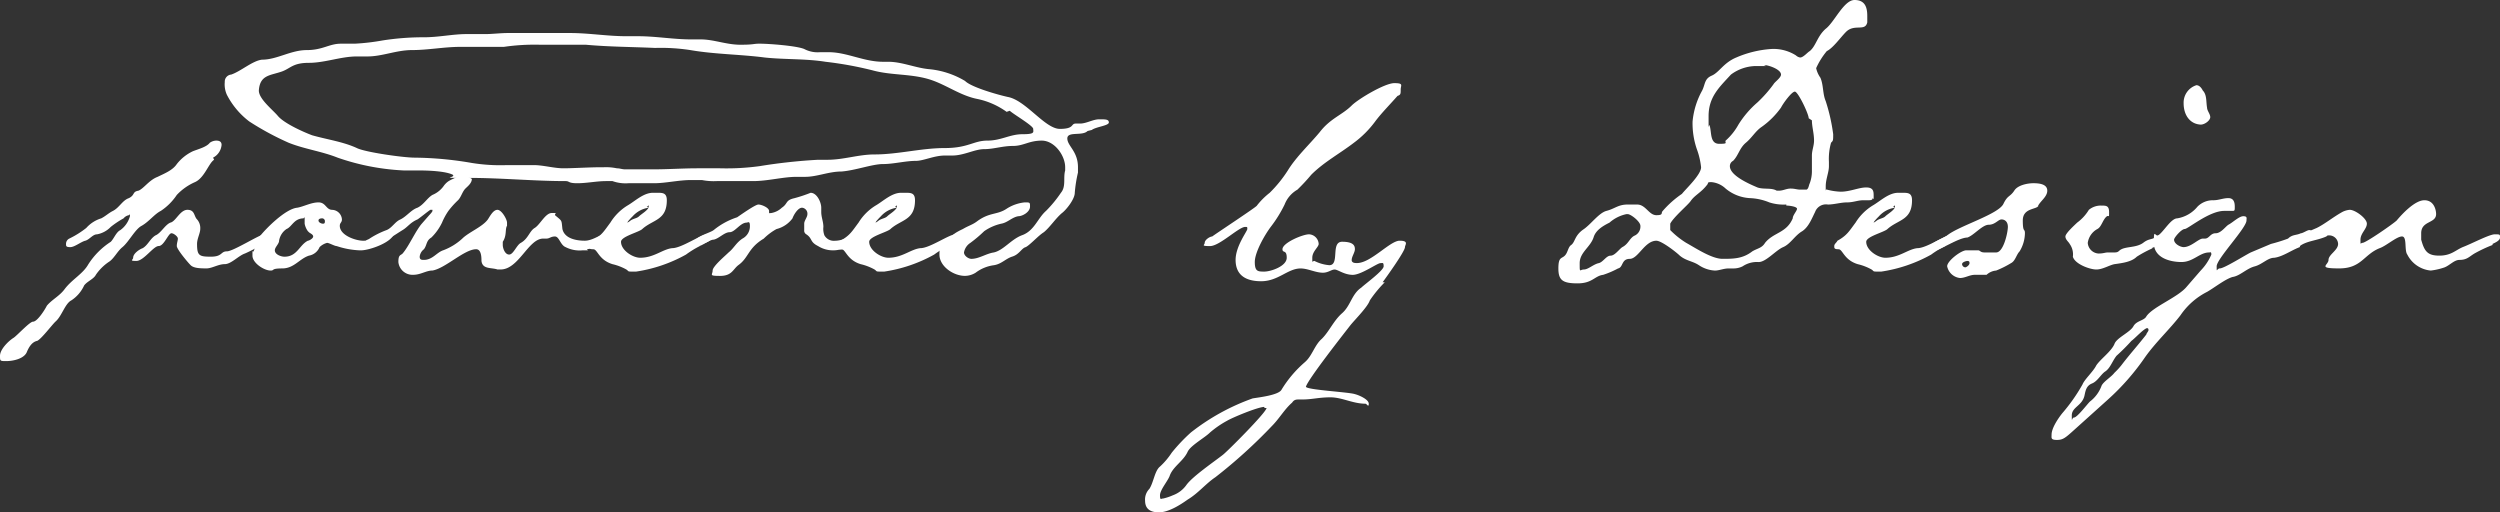 <svg xmlns="http://www.w3.org/2000/svg" width="413.865" height="84.818" viewBox="0 0 413.865 84.818">
  <rect x="0" y="0" width="413.865" height="84.818" fill="#333333" stroke="none"/>
  <g id="parts_001" transform="translate(0.2 -0.1)">
    <path id="パス_417" data-name="パス 417" d="M35.244,16.474c-.882.529-1.587,3-3.174,3.7a9.221,9.221,0,0,0-3,2.116,9.445,9.445,0,0,1-2.645,2.645c-1.058.529-1.94,1.763-3.174,2.469-1.058.529-2.116,2.645-3.174,3.527-.882.705-1.411,1.94-2.292,2.469a8.043,8.043,0,0,0-2.116,2.116c-.353.705-1.411,1.058-1.94,1.763a5.864,5.864,0,0,1-2.116,2.469c-1.058.529-1.587,2.645-2.645,3.527-.705.705-2.292,2.821-3,3.174-.882.176-1.411,1.058-1.763,1.94C3.679,49.449,1.916,49.8.858,49.8S-.2,49.8-.2,48.92c0-1.058,1.411-2.469,2.292-3,.705-.529,2.645-2.645,3.174-2.645.705,0,1.94-1.94,2.292-2.645.882-1.058,2.116-1.587,3-2.821,1.234-1.587,3-2.469,3.879-4.056a12.36,12.36,0,0,1,3.7-3.7c.529-.529.882-1.587,1.587-1.94a4.2,4.2,0,0,0,1.587-2.292c0-.705,0-.176-.176-.176a1.5,1.5,0,0,0-.882.529,14.71,14.71,0,0,0-2.116,1.411,4.213,4.213,0,0,1-2.292,1.234c-.705,0-1.234.882-1.94,1.058s-1.763,1.058-2.469,1.058-.705-.176-.705-.529a.97.97,0,0,1,.529-.882,15.228,15.228,0,0,0,2.821-1.763,5.408,5.408,0,0,1,2.469-1.587c.705-.353,1.234-.882,1.94-1.234,1.058-.529,1.587-1.763,2.645-2.116,1.058-.529.529-1.058,1.587-1.234.882-.353,1.763-1.763,3.174-2.292,1.058-.529,2.469-1.058,3.174-2.116a7.4,7.4,0,0,1,2.645-2.116c.882-.353,2.292-.705,2.821-1.411A1.891,1.891,0,0,1,35.6,13.3c.529,0,.882.176.882.705a2.614,2.614,0,0,1-1.411,2.116ZM43.355,30.4a24.629,24.629,0,0,1-3,1.587c-1.058.353-2.292,1.763-3.35,1.763s-2.116.705-3,.705-2.116,0-2.645-.529-2.292-2.645-2.292-3.174.176-.882.176-1.234-.705-.882-1.058-.882c-.529,0-1.234,2.116-2.116,2.116s-2.469,2.469-3.7,2.469-.529-.176-.529-.529c0-.705,1.058-1.411,1.587-1.587.882-.529,1.234-1.587,2.116-2.116.882-.353,1.587-1.763,2.469-2.116.882-.176,1.587-2.116,2.821-2.116s1.058,1.058,1.587,1.587a2.155,2.155,0,0,1,.529,1.587c0,.705-.529,1.587-.529,2.469,0,1.94.353,2.116,2.292,2.116s1.587-.882,2.645-.882,5.466-2.821,6.172-2.821.882.176.882.529-.529.882-1.058,1.058Z" transform="translate(0 10.077)" fill="#fff"/>
    <path id="パス_418" data-name="パス 418" d="M41.134,27.035a13.735,13.735,0,0,1-3.7-.705c-.353,0-1.234-.529-1.587-.529a2.842,2.842,0,0,0-1.234.705,2.343,2.343,0,0,1-1.763,1.411c-1.587.529-2.469,2.116-4.408,2.116s-1.234.353-1.94.353c-1.058,0-3-1.234-3-2.469s0-.529.176-.705c.353-.705.353-1.763.882-2.292,1.058-1.411,4.408-4.761,6.348-4.937,1.058-.176,2.292-.882,3.527-.882s1.234,1.234,2.292,1.234a1.689,1.689,0,0,1,1.587,1.587c0,.529-.353.529-.353,1.058,0,1.587,2.645,2.469,3.879,2.469,2.116,0,3.7-1.763,4.761-1.763s.353.176.353.353c0,1.587-4.056,3-5.466,3ZM32.67,23.861a3.068,3.068,0,0,1-.529-1.234v-.882c0-.353-.176,0-.176,0-1.587,0-1.94,1.411-2.821,1.763a2.891,2.891,0,0,0-1.234,1.94c0,.529-.705,1.058-.705,1.587,0,.705,1.058,1.058,1.587,1.058,2.116,0,2.469-1.94,3.879-2.645.176,0,.882-.353.882-.705s-.529-.529-.705-.705Zm2.292-2.116s-.529,0-.529.353.529.529.705.529.353,0,.353-.353a.468.468,0,0,0-.529-.529Z" transform="translate(18.092 14.504)" fill="#fff"/>
    <path id="パス_419" data-name="パス 419" d="M70.955,28.944h-.882a5.074,5.074,0,0,1-2.821-.529c-.882-.353-1.058-1.763-1.763-1.763S64.606,27,64.077,27h-.529c-2.469,0-4.056,5.114-7.054,5.114h-.529c-1.058-.353-2.469,0-2.645-1.411,0-.529,0-1.94-.882-1.94-1.94,0-5.114,3.174-7.23,3.527-1.058,0-1.94.705-3.174.705a2.35,2.35,0,0,1-2.469-2.116c0-1.234.353-1.058.705-1.411,1.058-1.234,2.116-3.7,3.174-4.937l1.234-1.411s.529-.529.529-.705v-.176h-.353c-.529.353-1.587,1.234-2.116,1.587-1.234.529-1.587,1.234-2.469,1.763s-4.232,2.821-5.114,2.821-1.058-.176-1.058-.705.529-.529.705-.705a14.059,14.059,0,0,1,2.821-1.411c.882-.353,1.411-1.411,2.292-1.763,1.058-.529,1.763-1.587,2.821-1.94,1.058-.529,1.587-1.587,2.469-2.116a4.311,4.311,0,0,0,1.94-1.587c.705-.882,1.234-.882,2.116-1.411a1.06,1.06,0,0,1,.705-.176,2.979,2.979,0,0,1,1.763.529h0c0,.705-.705,1.234-1.058,1.587-.529.529-.705,1.411-1.234,1.94a14.318,14.318,0,0,0-1.587,1.763,10.532,10.532,0,0,0-1.058,1.94,8.851,8.851,0,0,1-1.763,2.469c-.882.529-.705,1.234-1.234,1.94A1.785,1.785,0,0,0,43.093,30c0,.529.353.529.705.529,1.411,0,2.116-1.234,3.174-1.587A9.6,9.6,0,0,0,50.147,27c1.058-1.058,3.35-1.94,4.232-3.174.353-.529.882-1.587,1.587-1.587s1.587,1.587,1.587,2.116v.529c-.353.529,0,1.587-.705,2.645v.529c0,.529.353,1.587,1.058,1.587s1.234-1.587,1.94-1.94c1.234-.705,1.411-1.94,2.292-2.469s1.763-2.469,2.821-2.469.529,0,.529.353c1.234,1.058,1.058.705,1.234,2.292.353,1.587,2.292,1.94,3.7,1.94s2.821-1.234,3.7-1.234.529,0,.529.529c0,.882-3.174,2.116-3.879,2.116Z" transform="translate(26.184 12.596)" fill="#fff"/>
    <path id="パス_420" data-name="パス 420" d="M73.439,27.017a16.1,16.1,0,0,0-2.292,1.411,24.333,24.333,0,0,1-8.288,2.821c-1.587,0-1.058,0-1.587-.353a8.858,8.858,0,0,0-2.292-.882c-2.292-.705-2.469-2.469-3.174-2.469s-.705-.176-.705-.529.353-.529.529-.882c1.587-.882,1.94-1.587,3-3a8.624,8.624,0,0,1,2.821-2.821c1.234-.705,2.645-2.116,4.232-2.116h.705c.882,0,1.587,0,1.587,1.234,0,3.35-2.292,3.174-4.056,4.761-.529.529-3.527,1.234-3.527,2.116,0,1.411,1.94,2.645,3.174,2.645,2.292,0,3.7-1.411,5.29-1.587,1.587,0,4.761-2.292,5.819-2.292s.705.176.705.529c0,.705-1.587,1.058-2.116,1.234Zm-8.464-6.348a4.371,4.371,0,0,0-2.645,1.411c-.176.176-.882.882-.882,1.058h0a2.537,2.537,0,0,0,.529-.353c.529-.353,1.058-.353,1.411-.705s1.587-1.058,1.587-1.587,0,0-.353,0Z" transform="translate(42.215 13.817)" fill="#fff"/>
    <path id="パス_421" data-name="パス 421" d="M93.919,25.254a16.663,16.663,0,0,1-4.232,2.292c-.529,0-1.058.176-1.587.176a4.592,4.592,0,0,1-2.645-.705c-1.411-.705-.882-1.234-1.94-1.94a.7.7,0,0,1-.353-.705V23.314c0-.529.529-1.058.529-1.587a.987.987,0,0,0-.882-1.058c-.705,0-1.411,1.234-1.587,1.763A4.724,4.724,0,0,1,78.578,24.2a9.492,9.492,0,0,0-2.116,1.587c-2.645,1.587-2.469,3.174-4.232,4.408-.882.705-1.058,1.763-3,1.763S68,31.778,68,31.073s2.116-2.469,2.645-3c.882-.705,1.234-1.587,2.292-2.292a2.3,2.3,0,0,0,1.234-2.116c0-.882-.353-.529-.529-.529-1.058,0-1.94,1.587-2.821,1.587s-1.763,1.058-2.645,1.234c-.705,0-1.94,1.058-2.469,1.058S65,26.841,65,26.488c0-1.058,2.469-1.587,3.174-2.116a11.959,11.959,0,0,1,3.879-2.116c.529-.353,3-2.116,3.527-2.116s1.763.529,1.763,1.058,0,.353.353.353a3.36,3.36,0,0,0,1.763-.882c1.058-.705.529-1.234,2.116-1.587a23.068,23.068,0,0,0,2.645-.882c1.058,0,1.763,1.587,1.763,2.469v.705c0,.882.353,1.587.353,2.469a3.032,3.032,0,0,0,.176,1.411,1.791,1.791,0,0,0,1.763.882c2.116,0,5.29-2.292,5.819-2.292a.646.646,0,0,1,.705.705,1.5,1.5,0,0,1-.529.882Z" transform="translate(49.772 13.817)" fill="#fff"/>
    <path id="パス_422" data-name="パス 422" d="M96.739,27.017a16.1,16.1,0,0,0-2.292,1.411,24.333,24.333,0,0,1-8.288,2.821c-1.587,0-1.058,0-1.587-.353a8.858,8.858,0,0,0-2.292-.882c-2.292-.705-2.469-2.469-3.174-2.469s-.705-.176-.705-.529.353-.529.529-.882c1.587-.882,1.94-1.587,3-3a8.625,8.625,0,0,1,2.821-2.821c1.234-.705,2.645-2.116,4.232-2.116h.705c.882,0,1.587,0,1.587,1.234,0,3.35-2.292,3.174-4.056,4.761-.529.529-3.527,1.234-3.527,2.116,0,1.411,1.94,2.645,3.174,2.645,2.292,0,3.7-1.411,5.29-1.587,1.587,0,4.761-2.292,5.819-2.292s.705.176.705.529c0,.705-1.587,1.058-2.116,1.234Zm-8.464-6.348a4.371,4.371,0,0,0-2.645,1.411c-.176.176-.882.882-.882,1.058h0a2.537,2.537,0,0,0,.529-.353c.529-.353,1.058-.353,1.411-.705s1.587-1.058,1.587-1.587,0,0-.353,0Z" transform="translate(60.001 13.817)" fill="#fff"/>
    <path id="パス_423" data-name="パス 423" d="M163.734,19.423c-.882.882-3.35,0-3.35,1.234s1.763,2.116,1.763,4.761V26.3a22.051,22.051,0,0,0-.529,3.35c0,1.058-1.411,2.821-2.116,3.35-1.058.882-1.94,2.292-3,3.174-.882.529-2.292,2.116-3,2.469-.705.176-1.058,1.234-2.292,1.587-1.058.353-1.763,1.234-3,1.411a6.4,6.4,0,0,0-3,1.234,3.4,3.4,0,0,1-1.763.529c-1.94,0-4.232-1.587-4.232-3.527s.353-1.234.882-1.587c1.234-1.058.353-1.411,3-2.645.882-.529,1.587-.705,2.292-1.234,2.116-1.587,3.35-1.058,4.937-2.116a6.835,6.835,0,0,1,3-1.058c.882,0,.882,0,.882.705,0,.882-1.234,1.587-1.94,1.587-1.058.176-1.763,1.058-2.821,1.234A8.1,8.1,0,0,0,146.629,36a22.338,22.338,0,0,1-2.292,1.94,2.348,2.348,0,0,0-1.058,1.587c0,.529.705,1.058,1.234,1.058,1.234,0,2.469-.882,3.7-1.058,1.587-.353,2.821-2.116,4.585-2.821,2.116-.705,2.645-2.821,4.056-4.056a20.3,20.3,0,0,0,2.469-3c.882-1.058.353-2.469.705-3.7v-.529c0-1.94-1.763-4.408-3.879-4.408s-3,.882-4.761.882-3.174.529-4.761.529-3.35,1.058-5.29,1.058H140.1c-1.763,0-3.527.882-4.761.882-1.763,0-3.7.529-5.466.529s-4.585,1.058-6.877,1.234c-2.116,0-4.056.882-6,.882h-1.411c-2.292,0-4.761.705-7.23.705h-6a10.089,10.089,0,0,1-2.469-.176H98.136c-2.116,0-4.232.529-6.172.529H87.732a6.427,6.427,0,0,1-2.645-.353H84.029c-1.587,0-3.174.353-4.761.353s-1.234-.353-1.94-.353c-5.29,0-10.58-.529-16.047-.529s-1.94,0-2.645-.529c-1.058-.529-3.527-.705-5.643-.705H50.525a38.751,38.751,0,0,1-10.933-2.116c-2.645-1.058-5.466-1.411-8.112-2.469a46.6,46.6,0,0,1-6.524-3.527,13.019,13.019,0,0,1-3.7-4.408,4.135,4.135,0,0,1-.353-2.116,1.166,1.166,0,0,1,1.058-1.234c1.587-.529,3.527-2.292,5.114-2.469,2.469,0,4.761-1.587,7.406-1.587s3.7-1.058,5.643-1.058h2.292A36.352,36.352,0,0,0,47,4.434a43.486,43.486,0,0,1,6.877-.529c2.469,0,4.761-.529,7.054-.529H64.1c1.058,0,2.469-.176,3.7-.176H78.033c3.174,0,6.172.529,9.346.529h1.94c3,0,5.819.529,8.817.529h1.587c2.116,0,4.232.882,6.524.882s2.116-.176,3.174-.176c1.587,0,6.172.353,7.406.882a4.769,4.769,0,0,0,2.645.529h1.411c3,0,5.819,1.587,8.993,1.587h.882c2.292,0,4.585,1.058,6.877,1.234a14.222,14.222,0,0,1,5.819,1.94c1.058,1.058,5.466,2.292,7.054,2.645,3,.529,6.172,5.29,8.641,5.29s1.763-.882,2.645-.882h.705c1.058,0,2.116-.705,3.174-.705s1.587,0,1.587.529-2.116.705-2.821,1.234Zm-13.4-3.174a12.765,12.765,0,0,0-4.761-2.116c-2.821-.529-5.114-2.292-7.759-3.174-3.174-1.058-6.524-.705-9.7-1.587a59.805,59.805,0,0,0-7.759-1.411c-3.35-.529-6.7-.353-10.051-.705-4.056-.529-8.288-.529-12.344-1.234a32.248,32.248,0,0,0-5.819-.353c-3.879-.176-7.583-.176-11.462-.529H73.1a35.229,35.229,0,0,0-6,.353h-7.23c-2.645,0-5.29.529-7.935.529S47,7.079,44.529,7.079H42.766c-2.645,0-5.29,1.058-7.935,1.058s-3,.882-4.408,1.411c-1.94.705-3.7.529-3.879,3.174h0c0,1.411,2.292,3.174,3.174,4.232,1.058,1.234,4.232,2.645,5.643,3.174,2.469.705,5.114,1.058,7.406,2.116,1.411.705,7.759,1.587,9.522,1.587a57.968,57.968,0,0,1,9.522.882,29.447,29.447,0,0,0,5.819.353h4.408c1.587,0,3.35.529,4.937.529s4.232-.176,6.348-.176h.353a8.585,8.585,0,0,1,2.116.176c.529,0,.882.176,1.411.176h4.585c2.469,0,4.937-.176,7.406-.176h3.7a40.477,40.477,0,0,0,6.524-.353,90.56,90.56,0,0,1,9.7-1.058h1.587c2.645,0,5.114-.882,7.759-.882,3.879,0,7.759-1.058,11.638-1.058s4.761-1.234,7.054-1.234,3.7-1.058,5.819-1.058,1.763-.353,1.763-.882-3.35-2.469-3.879-3Z" transform="translate(16.107 2.366)" fill="#fff"/>
    <path id="パス_424" data-name="パス 424" d="M146.976,40.875a20.3,20.3,0,0,0-2.469,3c-.353,1.058-2.292,3-3.174,4.056-1.234,1.587-7.053,8.993-7.406,10.228,0,.529,7.053.882,8.112,1.234.705.176,2.292.882,2.292,1.587s-.353,0-.529,0c-2.116,0-3.879-1.058-5.819-1.058s-3,.353-4.585.353h-.529c-.529,0-.882,0-1.234.529-1.234,1.058-2.116,2.645-3.35,3.879a84.389,84.389,0,0,1-9.346,8.464c-1.587,1.058-2.821,2.645-4.585,3.7-1.234.882-3.174,2.116-4.761,2.116s-2.292-.705-2.292-1.94a2.5,2.5,0,0,1,.705-1.94c.705-1.058.882-3,1.763-3.7a12.141,12.141,0,0,0,1.94-2.292,28.527,28.527,0,0,1,3.174-3.35A36.13,36.13,0,0,1,125.11,60.1c1.058-.176,4.232-.529,4.761-1.411a19.151,19.151,0,0,1,3.879-4.585c1.234-1.058,1.587-2.821,2.821-3.879,1.234-1.234,1.94-3,3.35-4.232s1.587-3.174,3.174-4.232c.529-.529,3.7-2.821,3.7-3.527s-.176-.529-.529-.529c-.529,0-3.174,1.94-4.585,1.94s-2.469-.882-3-.882-1.058.529-1.94.529c-1.234,0-2.469-.705-3.7-.705-2.116,0-3.7,2.116-6.524,2.116s-4.232-1.234-4.232-3.527,1.94-4.761,1.94-5.114,0-.353-.353-.353c-1.058,0-4.232,3.174-5.819,3.174s-.882-.176-.882-.529c0-.529.882-1.058,1.234-1.058.705-.529,7.406-4.937,7.406-5.114a12.018,12.018,0,0,1,2.116-2.116,21.132,21.132,0,0,0,3-3.7c1.411-2.292,3.527-4.232,5.29-6.348,1.763-2.292,3.7-2.821,5.29-4.408,1.058-1.058,5.466-3.7,7.053-3.7s1.058.353,1.058,1.058,0,.882-.529,1.058c-1.234,1.411-2.645,2.821-3.7,4.232a16.719,16.719,0,0,1-3.527,3.527c-2.292,1.763-4.937,3.174-7.053,5.29a31.526,31.526,0,0,1-2.292,2.469A4.863,4.863,0,0,0,130.4,28a21.119,21.119,0,0,1-2.292,3.7c-1.058,1.411-2.645,4.232-2.645,5.819s.529,1.587,1.587,1.587,3.7-.882,3.7-2.292-.705-.705-.705-1.411c0-1.058,3.35-2.469,4.408-2.469a1.689,1.689,0,0,1,1.587,1.587c0,.529-1.058,1.234-1.058,2.292s0,.529.353.529a6.539,6.539,0,0,0,2.469.705c1.763,0,.176-3.879,2.116-3.879s2.116.705,2.116,1.234-.529,1.234-.529,1.763v.176c.176.353.529.353.882.353,2.292,0,5.466-3.7,7.054-3.7s.882.705.882,1.058c0,.705-3.174,5.114-3.7,5.819ZM127.05,61.507c-1.058,0-5.29,1.763-6.172,2.292a15.98,15.98,0,0,0-2.821,1.94c-.882.882-3.174,2.116-3.7,3.174-.705,1.587-2.469,2.469-3,4.056-.353.882-1.587,2.292-1.587,3.174s.176.529.529.529a8.3,8.3,0,0,0,1.587-.529,4.731,4.731,0,0,0,2.292-1.763c1.058-1.411,4.408-3.7,6-4.937.705-.529,7.23-7.054,7.23-7.759h-.353Z" transform="translate(82.063 5.954)" fill="#fff"/>
    <path id="パス_425" data-name="パス 425" d="M198.12,32.9c0,.353-.353.353-.882.353h-.705c-.882,0-1.587.353-2.645.353s-2.116.353-3.174.353a1.915,1.915,0,0,0-2.116,1.234c-.529,1.058-1.058,2.469-2.116,3.174-1.234.705-1.94,2.116-3.174,2.645s-2.821,2.469-4.056,2.469a4.25,4.25,0,0,0-2.645.705,3.322,3.322,0,0,1-1.411.353h-.882c-.882,0-1.587.353-2.292.353a5.247,5.247,0,0,1-2.645-.882c-1.058-.705-2.116-.705-3.174-1.587-.529-.529-3-2.469-3.879-2.469-1.94,0-3,3-4.408,3s-1.058,1.411-1.94,1.587a14.861,14.861,0,0,1-2.469,1.058c-1.411.176-1.763,1.411-4.232,1.411s-3.174-.529-3.174-2.469.529-1.587,1.058-2.116.529-1.411,1.058-1.763c.705-.529.529-1.587,2.116-2.645,1.234-.882,2.469-2.645,3.7-3,1.411-.353,1.94-1.058,3.527-1.058h1.587c1.411,0,1.94,1.763,3.174,1.763s.705-.353,1.058-.705a16.477,16.477,0,0,1,3.174-2.821c.705-.882,3.174-3.174,3.174-4.408a12.5,12.5,0,0,0-.705-3,13.149,13.149,0,0,1-.705-4.585,13.007,13.007,0,0,1,1.587-5.114c.529-1.058.353-1.94,1.587-2.469s1.94-2.116,4.056-3a17.555,17.555,0,0,1,5.819-1.411,6.914,6.914,0,0,1,4.056,1.058,1.337,1.337,0,0,0,.705.353c.529,0,1.234-.882,1.587-1.058,1.058-.882,1.234-2.469,2.645-3.7C191.772,3.8,193.359.1,195.122.1s2.116,1.234,2.116,2.645V3.8c-.353,1.587-2.116.176-3.527,1.587-.882.882-2.116,2.645-3.174,3.174a12.372,12.372,0,0,0-1.763,2.821,4.357,4.357,0,0,0,.705,1.587c.529,1.234.353,2.645.882,3.879a30.493,30.493,0,0,1,1.234,5.466c0,1.058,0,1.058-.353,1.411a9.764,9.764,0,0,0-.353,3.174v.705c0,1.058-.529,2.116-.529,3.35s0,.353.176.529a10.32,10.32,0,0,0,2.292.353c1.587,0,3-.705,4.232-.705s1.234.705,1.234,1.411v.529Zm-40.734,2.645a6.11,6.11,0,0,0-2.821,1.411c-1.058.529-2.292,1.234-2.645,2.469-.529,1.587-2.292,2.469-2.292,4.232s0,1.058.705,1.058,1.587-.882,2.469-1.058c.705-.176,1.234-1.234,1.94-1.234s1.411-1.058,1.94-1.411c1.058-.529,1.234-1.587,2.116-1.94a1.653,1.653,0,0,0,.882-1.587c0-.705-1.587-1.94-2.116-1.94Zm26.451-1.587a7.766,7.766,0,0,1-2.821-.353,9.28,9.28,0,0,0-3.174-.705,6.837,6.837,0,0,1-4.056-1.587,3.936,3.936,0,0,0-2.292-1.058c-.705,0-.529,0-.705.353-1.058,1.411-2.116,1.763-2.821,2.821-.529.705-2.821,2.645-3.35,3.7v1.058a13.908,13.908,0,0,0,2.645,2.116c1.587.882,4.232,2.645,6,2.645s3.35,0,4.937-1.234c.882-.529,1.587-.529,2.116-1.411,1.411-1.763,3.527-1.587,4.585-4.056,0-.529.705-1.234.705-1.587s-1.234-.529-1.763-.529Zm-3.35-22.924h-1.763a7.065,7.065,0,0,0-4.056,1.411c-1.94,2.116-3.7,3.7-3.7,6.877s0,1.058.176,1.587c.353,1.058,0,3,1.587,3s.882-.176,1.058-.529a9.989,9.989,0,0,0,2.116-2.645,16.038,16.038,0,0,1,3.174-3.7,21.45,21.45,0,0,0,2.645-3c.176-.353,1.234-1.058,1.234-1.587,0-.882-2.116-1.587-2.821-1.587Zm7.054,8.641c0-.705-1.763-4.408-2.292-4.408s-1.94,1.94-2.292,2.645a13.56,13.56,0,0,1-3.174,3.174c-1.058.705-1.587,1.763-2.645,2.645s-1.234,2.116-2.116,3a.97.97,0,0,0-.529.882c0,1.587,3.35,3,4.585,3.527,1.058.353,2.292,0,3.174.529h.353c.705,0,1.234-.353,1.94-.353s1.058.176,1.587.176h1.058c.353-.176.353-.705.529-1.058a5.756,5.756,0,0,0,.353-2.116V25.845c0-.882.353-1.587.353-2.469,0-1.234-.353-2.292-.353-3.35Z" transform="translate(111.682)" fill="#fff"/>
    <path id="パス_426" data-name="パス 426" d="M190.339,27.017a16.1,16.1,0,0,0-2.292,1.411,24.333,24.333,0,0,1-8.288,2.821c-1.587,0-1.058,0-1.587-.353a8.858,8.858,0,0,0-2.292-.882c-2.292-.705-2.469-2.469-3.174-2.469S172,27.37,172,27.017s.353-.529.529-.882c1.587-.882,1.94-1.587,3-3a8.625,8.625,0,0,1,2.821-2.821c1.234-.705,2.645-2.116,4.232-2.116h.705c.882,0,1.587,0,1.587,1.234,0,3.35-2.292,3.174-4.056,4.761-.529.529-3.527,1.234-3.527,2.116,0,1.411,1.94,2.645,3.174,2.645,2.292,0,3.7-1.411,5.29-1.587,1.587,0,4.761-2.292,5.819-2.292s.705.176.705.529c0,.705-1.587,1.058-2.116,1.234Zm-8.288-6.348a4.371,4.371,0,0,0-2.645,1.411c-.176.176-.882.882-.882,1.058h0a2.537,2.537,0,0,0,.529-.353c.529-.353,1.058-.353,1.411-.705s1.587-1.058,1.587-1.587,0,0-.353,0Z" transform="translate(131.454 13.817)" fill="#fff"/>
    <path id="パス_427" data-name="パス 427" d="M198.986,21c-.353.705-2.645.353-2.645,2.469s.353,1.234.353,2.116a5.945,5.945,0,0,1-.882,3c-.529.529-.705,1.587-1.411,1.94a16.123,16.123,0,0,1-2.469,1.234,2.626,2.626,0,0,0-1.587.705h-1.94c-.882,0-1.587.529-2.469.529a2.438,2.438,0,0,1-2.116-1.94c0-.882,2.292-2.645,3.174-2.645h1.94c.353,0,.353.353,1.058.353h1.94c1.234,0,1.94-3.35,1.94-4.232s-.529-1.234-1.058-1.234-1.058.882-2.116.882-2.469,1.763-3.527,2.116c-1.411,0-4.585,2.116-5.29,2.116s-.882,0-.882-.529c0-.705,2.116-1.411,2.821-1.94,1.94-1.587,8.641-3.527,9.346-5.29.705-1.411,1.058-1.058,1.763-2.116.529-.882,2.116-1.234,3.174-1.234s2.292.176,2.292,1.234-1.234,1.763-1.587,2.645Zm-11.815,9.17c-.176,0-.882.176-.882.529a.563.563,0,0,0,.529.529c.176,0,.705-.353.705-.705s-.176-.353-.529-.353Z" transform="translate(138.324 13.13)" fill="#fff"/>
    <path id="パス_428" data-name="パス 428" d="M208.16,35.08a19.273,19.273,0,0,0-2.645,1.411c-.882.882-2.469,1.058-3.7,1.234-.882.176-1.94.882-3,.882s-3.527-.882-3.879-2.116a2.956,2.956,0,0,0-.529-2.116c-.176-.353-.705-.705-.705-1.234s1.587-1.94,1.94-2.292a7.31,7.31,0,0,0,1.94-2.116,3.079,3.079,0,0,1,2.116-.705c.705,0,1.234,0,1.234,1.058s0,.529-.353.705c-.705.529-.882,1.763-1.587,2.116A3.106,3.106,0,0,0,197.4,34.2a1.9,1.9,0,0,0,1.763,1.763c.882,0,1.058-.176,1.587-.176h.882c.529,0,.705,0,1.058-.353.882-.705,2.645-.353,3.879-1.234.882-.705,1.411-.529,1.94-.882a3.734,3.734,0,0,1,1.234-.529c.353,0,.705,0,.705.529,0,.882-1.763,1.411-2.469,1.763Zm8.112-20.455c-1.94,0-3-1.587-3-3.527a3.025,3.025,0,0,1,2.116-3c.529,0,.882.529,1.058.882.705.705.529,1.94.705,2.821,0,.529.529,1.058.529,1.587s-.882,1.234-1.587,1.234Z" transform="translate(148.019 6.107)" fill="#fff"/>
    <path id="パス_429" data-name="パス 429" d="M233.491,26.812c-1.411.529-2.821,1.587-4.232,1.763-1.058,0-1.94,1.058-3.174,1.411-1.411.353-2.469,1.587-3.7,1.763-1.234.353-3,1.763-4.232,2.469a11.733,11.733,0,0,0-4.408,3.879c-1.763,2.292-4.056,4.408-5.819,6.877a39.365,39.365,0,0,1-6.172,7.054l-5.29,4.761c-1.763,1.587-2.116,1.94-3.174,1.94s-.882-.353-.882-.882c0-1.058,1.058-2.645,1.763-3.527a29.046,29.046,0,0,0,3.35-4.761c.353-.882,1.763-2.116,2.292-3.174.705-1.058,2.469-2.292,3-3.527.353-1.058,2.645-1.94,3.174-3,.529-.882,1.763-.882,2.116-1.587,1.058-1.587,5.29-3.174,6.7-4.937l2.292-2.645a8.682,8.682,0,0,0,1.763-2.645c0-.529-.176-.353-.353-.353-1.587,0-2.645,1.587-4.585,1.587s-4.585-.705-4.585-3.174.176-1.058.705-1.234c.882-.529,2.116-2.821,3.174-2.821a5.489,5.489,0,0,0,3.35-1.94,3.589,3.589,0,0,1,2.645-1.058c.882,0,1.587-.353,2.469-.353s1.058.705,1.058,1.411,0,.705-.529.705h-1.234c-2.469,0-6,3-6.525,3s-1.763,1.411-1.763,1.763c0,.705,1.058,1.234,1.587,1.234,1.234,0,2.469-1.411,3.174-1.411h.353c.705,0,.882-.882,1.763-.882s1.587-1.058,2.116-1.411c.705-.353,1.763-1.411,2.469-1.411s.529.353.529.705c0,1.234-4.937,6.348-4.937,7.583s0,.353.529.353c.705,0,4.056-2.116,5.114-2.645l3.35-1.411a27.5,27.5,0,0,0,2.821-.882c.705-.705,1.411-.529,2.116-.882.353,0,1.058-.529,1.411-.529a.563.563,0,0,1,.529.529c0,.705-1.587,1.411-1.94,1.587Zm-25.216,13.4c-.529,0-2.116,1.763-2.645,2.116a32.585,32.585,0,0,1-2.469,2.469c-.705.882-1.058,2.116-1.94,2.645-.705.529-1.234,1.587-2.116,1.94s-1.058,1.058-1.234,1.94c-.353,1.763-2.116,1.94-2.116,3.35s0,.353.353.353c.529,0,2.116-2.116,2.645-2.645a5.766,5.766,0,0,0,1.94-2.645c.353-.705,1.587-1.411,2.116-2.116a11.407,11.407,0,0,0,1.411-1.587c1.234-1.587,2.645-3.174,3.879-4.761,0-.176.353-.529.353-.705s0-.353-.353-.353Z" transform="translate(147.022 14.199)" fill="#fff"/>
    <path id="パス_430" data-name="パス 430" d="M248.839,26.306a22.954,22.954,0,0,0-3,1.411c-.882.529-1.234,1.058-2.469,1.058-.882,0-1.587.882-2.469,1.234a10.768,10.768,0,0,1-2.292.529,4.848,4.848,0,0,1-3.879-2.645c-.529-.705,0-3-.882-3s-2.645,1.587-3.7,1.94c-2.645,1.058-3,3.35-6.7,3.35s-1.763-.529-1.763-1.411,1.587-1.587,1.587-2.645a1.482,1.482,0,0,0-1.411-1.411c-.353,0-.353,0-.529.176-1.587.705-3.174.705-4.408,1.587a2.979,2.979,0,0,1-1.763.529c-.705,0-1.058,0-1.058-.353,0-.529,1.587-1.411,2.116-1.587,1.058-.529,2.292-1.058,3.527-1.587,1.411-.705,2.645-1.763,4.232-2.645a3.269,3.269,0,0,1,1.234-.353c.882,0,2.821,1.411,2.821,2.292s-1.058,1.587-1.058,2.645,0,.529.353.529c.529,0,5.114-3.174,5.643-3.7.882-1.058,3-3.35,4.585-3.35s1.94,1.587,1.94,2.292c0,1.587-2.469,1.058-2.469,3.174v1.058c.529,1.94,1.058,2.645,3,2.645s2.645-.882,3.879-1.411c1.411-.529,4.408-2.116,5.29-2.116s.882,0,.882.529-.882.882-1.234,1.058Z" transform="translate(163.592 14.351)" fill="#fff"/>
  </g>
</svg>
